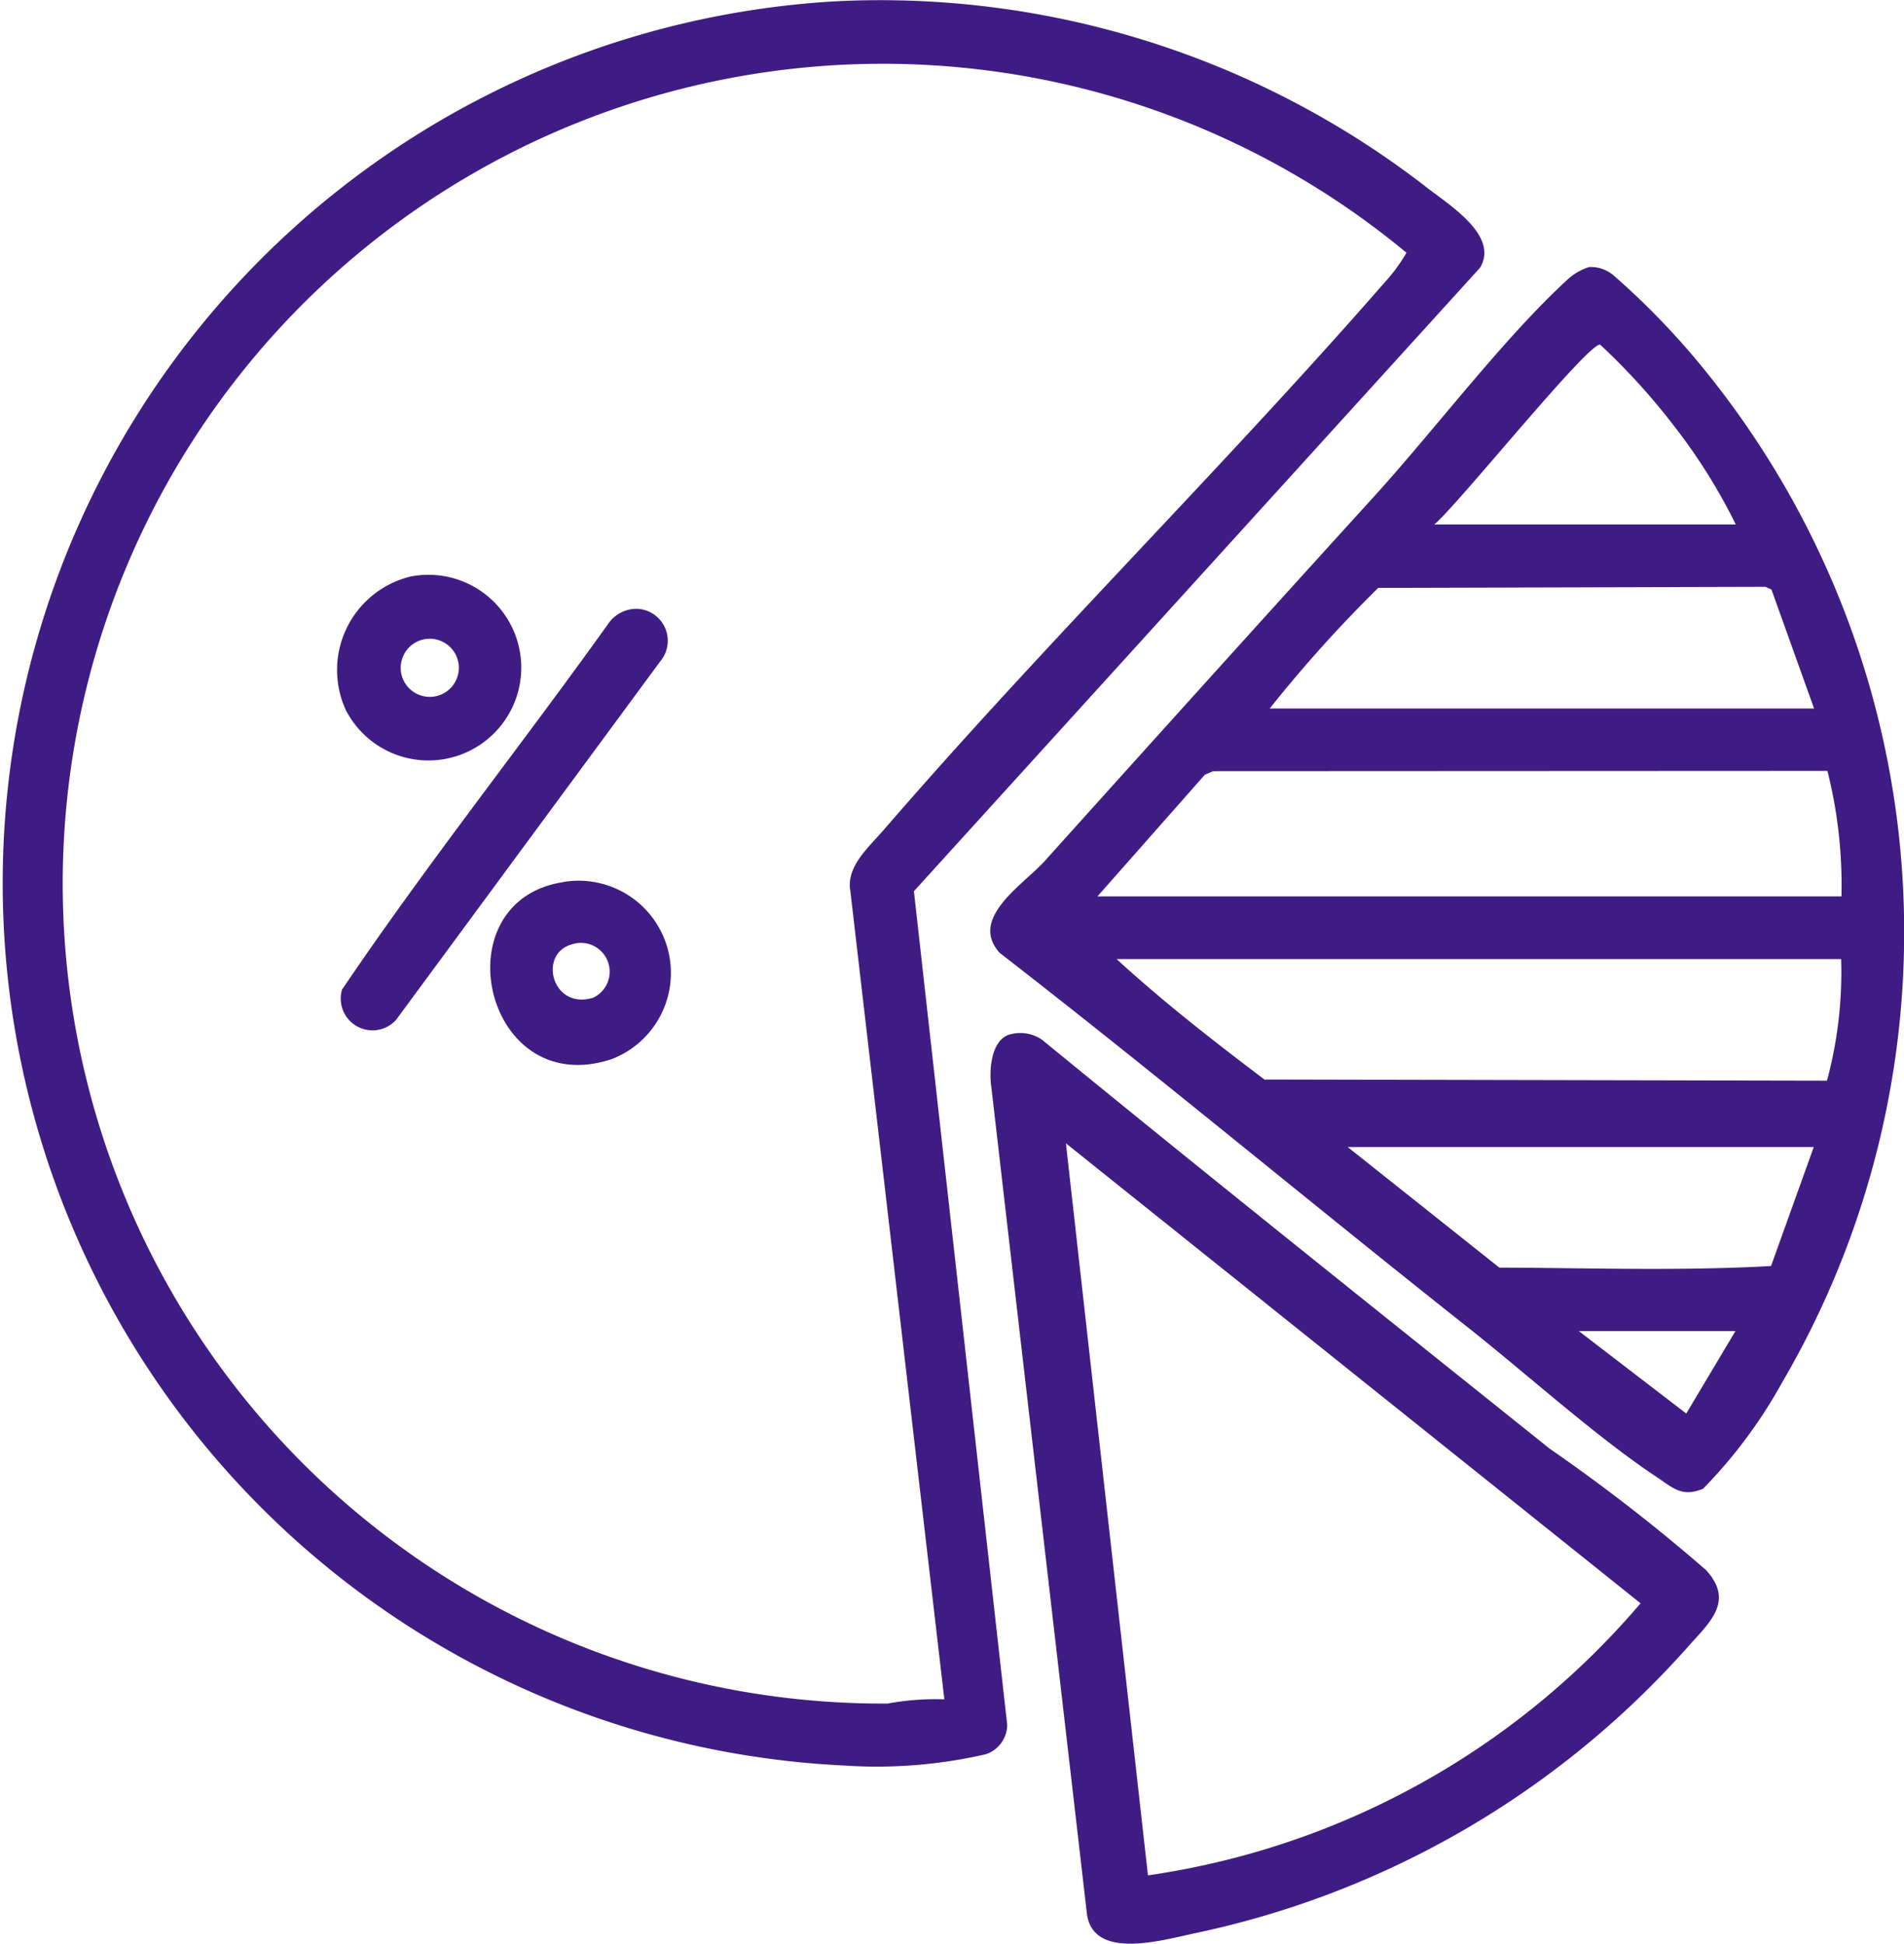 <svg xmlns="http://www.w3.org/2000/svg" xmlns:xlink="http://www.w3.org/1999/xlink" width="33.796" height="34.507" viewBox="0 0 33.796 34.507">
  <defs>
    <clipPath id="clip-path">
      <rect id="Rectangle_578" data-name="Rectangle 578" width="33.796" height="34.507" fill="#3f1c83"/>
    </clipPath>
  </defs>
  <g id="Group_11329" data-name="Group 11329" transform="translate(0)">
    <g id="Group_11328" data-name="Group 11328" transform="translate(0)" clip-path="url(#clip-path)">
      <path id="Path_50734" data-name="Path 50734" d="M137.458,34.191a.617.617,0,0,1,.439.157,13.507,13.507,0,0,1,1.664,1.742,15.835,15.835,0,0,1,1.309,17.919,8.712,8.712,0,0,1-1.395,1.872c-.369.151-.525-.008-.81-.2-1.083-.718-2.323-1.842-3.374-2.673-2.781-2.2-5.5-4.47-8.3-6.641-.557-.615.422-1.213.795-1.627,1.952-2.17,3.872-4.3,5.839-6.464,1.077-1.183,2.3-2.811,3.44-3.859a1.02,1.02,0,0,1,.4-.23m2.591,4.574a10.072,10.072,0,0,0-1.083-1.732,11.693,11.693,0,0,0-1.324-1.46c-.214-.038-2.547,2.87-2.945,3.192Zm-8.272,3.267h9.662l-.757-2.112-.109-.048-6.87.019a23.631,23.631,0,0,0-1.926,2.141m-3.059,3.337h13.207a8.341,8.341,0,0,0-.249-2.229l-10.906.005-.145.063Zm13.207,1.112H129.066c.824.757,1.728,1.461,2.624,2.138l9.985.021a7.4,7.4,0,0,0,.251-2.159m-.486,3.337h-8.272l2.691,2.14c1.6.007,3.239.062,4.823-.028Zm-1.39,3.267h-2.78l1.907,1.464Z" transform="translate(-109.246 -29.45)" fill="#3f1c83"/>
      <path id="Path_50735" data-name="Path 50735" d="M14.871.021A15.814,15.814,0,0,1,25.3,3.309c.408.322,1.315.867.971,1.444L16.222,15.822l1.656,14.8a.555.555,0,0,1-.381.522,8.615,8.615,0,0,1-2.507.2A15.682,15.682,0,0,1,14.871.021m1.891,30.147L15.093,15.812c-.074-.428.324-.768.591-1.076,2.868-3.321,6.014-6.422,8.9-9.729a3.063,3.063,0,0,0,.381-.52,14.556,14.556,0,1,0-9.21,25.757,4.675,4.675,0,0,1,1.008-.075" transform="translate(0 0)" fill="#3f1c83"/>
      <path id="Path_50736" data-name="Path 50736" d="M127.233,132.38a.681.681,0,0,1,.573.093c2.983,2.443,6,4.848,9.008,7.258a31.819,31.819,0,0,1,2.778,2.157c.517.565.048.942-.347,1.391a16.142,16.142,0,0,1-8.653,5.041c-.592.12-1.854.517-1.987-.311l-1.7-14.706c-.041-.283-.006-.824.326-.924m2.455,14.929a14.135,14.135,0,0,0,8.744-4.83l-10.2-8.166Z" transform="translate(-109.31 -114.014)" fill="#3f1c83"/>
      <path id="Path_50737" data-name="Path 50737" d="M48.937,78a.568.568,0,0,1,.412.935L44.66,85.3a.564.564,0,0,1-.958-.539c1.49-2.206,3.161-4.309,4.714-6.479a.614.614,0,0,1,.52-.282" transform="translate(-37.631 -67.192)" fill="#3f1c83"/>
      <path id="Path_50738" data-name="Path 50738" d="M44.492,73.692a1.648,1.648,0,1,1-1.152,2.37,1.707,1.707,0,0,1,1.152-2.37m-.032,1.98a.516.516,0,0,0,.747-.712.516.516,0,1,0-.747.712" transform="translate(-37.202 -63.457)" fill="#3f1c83"/>
      <path id="Path_50739" data-name="Path 50739" d="M64.1,112.853A1.638,1.638,0,0,1,64.951,116c-2.258.743-3.045-2.81-.852-3.145m.137,1.11c-.586.176-.336,1.162.389.944a.511.511,0,0,0-.389-.944" transform="translate(-54.099 -97.195)" fill="#3f1c83"/>
    </g>
  </g>
</svg>

